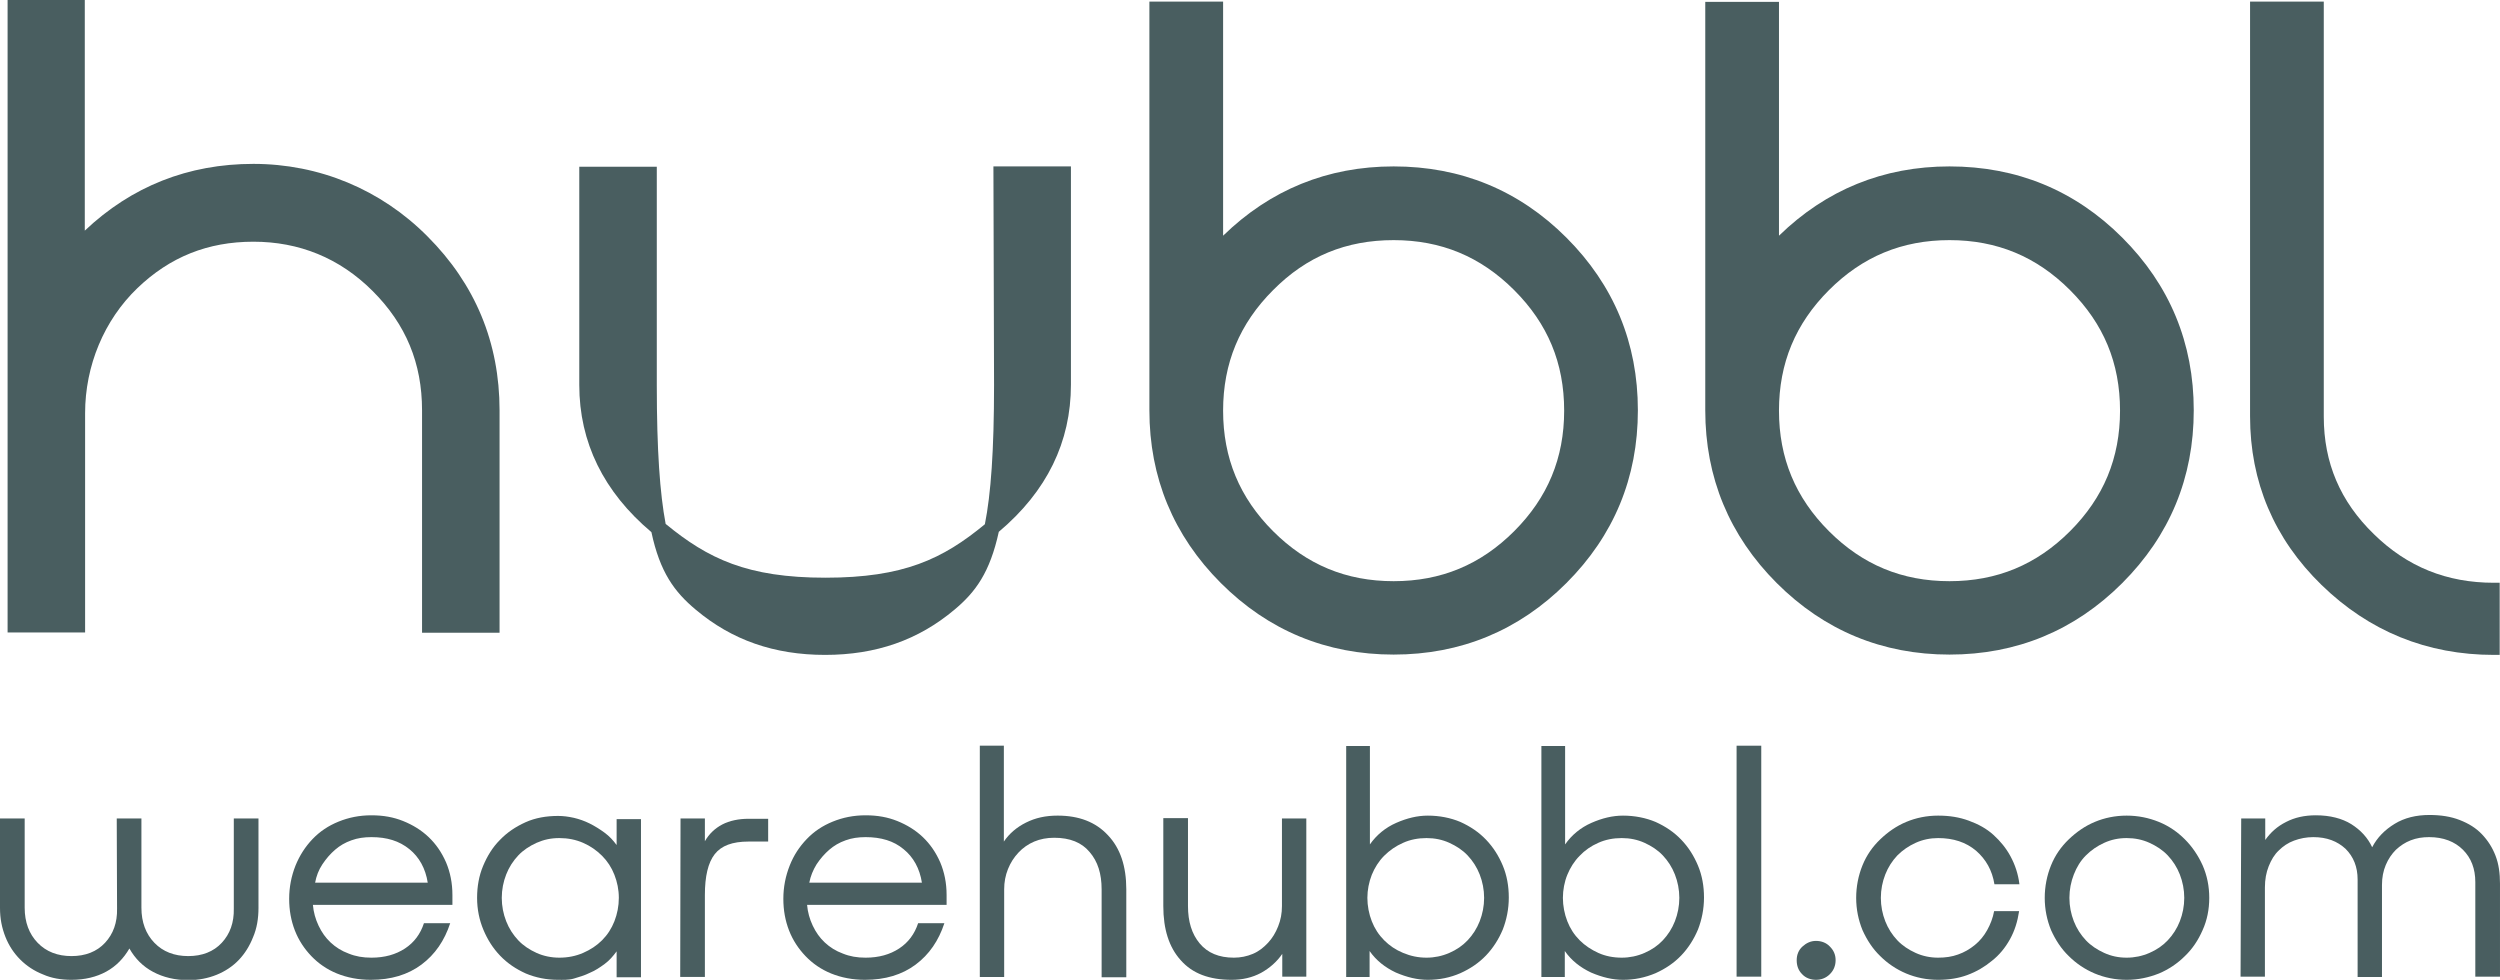 <?xml version="1.0" encoding="utf-8"?>
<!-- Generator: Adobe Illustrator 27.8.0, SVG Export Plug-In . SVG Version: 6.00 Build 0)  -->
<svg version="1.1" id="Layer_1" xmlns="http://www.w3.org/2000/svg" xmlns:xlink="http://www.w3.org/1999/xlink" x="0px" y="0px"
	 viewBox="0 0 790.2 309.7" style="enable-background:new 0 0 790.2 309.7;" xml:space="preserve">
<style type="text/css">
	.st0{fill:#495E60;}
</style>
<g>
	<path class="st0" d="M80.1,51.8L80.1,51.8c-20.6,0-38.5,7.1-53.3,21.1V0H2.4v199.9h24.5v-69.3c0-15,6-29.4,16.5-39.5
		c10.3-9.9,22.3-14.7,36.7-14.7s27.2,5.1,37.7,15.6s15.6,22.8,15.6,37.7v70.3h24.5v-70.3c0-21.4-7.7-39.9-22.8-55
		C120.4,59.9,100.9,51.8,80.1,51.8"/>
	<path class="st0" d="M494.4,129.8c0,15-5.2,27.5-15.8,38.1c-10.6,10.6-23.1,15.8-38.1,15.8s-27.5-5.2-38.1-15.8
		c-10.6-10.6-15.8-23.1-15.8-38.1s5.2-27.5,15.8-38.1C413,81,425.5,75.9,440.5,75.9c15,0,27.5,5.2,38.1,15.8
		S494.4,114.7,494.4,129.8 M440.5,52.6c-20.9,0-39,7.4-53.9,21.9v-74h-23.3v129.2c0,21.2,7.6,39.6,22.6,54.6
		c15,15,33.4,22.6,54.6,22.6s39.6-7.6,54.6-22.6s22.6-33.3,22.6-54.6s-7.6-39.6-22.6-54.6S461.7,52.6,440.5,52.6"/>
	<path class="st0" d="M670.1,129.8c0,15-5.2,27.5-15.8,38.1c-10.6,10.6-23.1,15.8-38.1,15.8s-27.5-5.2-38.1-15.8
		c-10.6-10.6-15.8-23.1-15.8-38.1s5.2-27.5,15.8-38.1c10.6-10.6,23.1-15.8,38.1-15.8s27.5,5.2,38.1,15.8S670.1,114.7,670.1,129.8
		 M616.2,52.6c-20.9,0-39,7.4-53.9,21.9V0.6H539v129.1c0,21.2,7.6,39.6,22.6,54.6c15,15,33.4,22.6,54.6,22.6s39.6-7.6,54.6-22.6
		s22.6-33.3,22.6-54.6s-7.6-39.6-22.6-54.6S637.4,52.6,616.2,52.6"/>
	<path class="st0" d="M750.3,168.8c-10.6-10.3-15.8-22.5-15.8-37.1V0.5h-23.3v131.1c0,20.7,7.6,38.7,22.6,53.3
		c15,14.6,33.3,22.1,54.5,22.1h1.8v-22.8h-1.8C773.4,184.2,760.9,179.2,750.3,168.8"/>
	<path class="st0" d="M314.2,121.7c0,20.7-1,34.5-2.9,44c-13.3,11-25.7,16.9-50.4,16.9s-37.1-6-50.5-17c-1.8-9.5-2.8-23.2-2.8-43.9
		v-69h-24.5v69c0,18.1,7.7,33.8,22.8,46.5c2.7,12.7,7.3,18.9,14,24.5c11.4,9.6,24.8,14.3,40.9,14.3s29.5-4.7,40.9-14.3
		c6.7-5.6,11.2-11.8,14-24.6c15.2-12.8,22.8-28.4,22.8-46.5v-69h-24.5L314.2,121.7L314.2,121.7z"/>
	<path class="st0" d="M22.6,309.7c-3.3,0-6.3-0.5-9-1.7c-2.8-1.1-5.2-2.7-7.2-4.7s-3.6-4.4-4.7-7.2S0,290.4,0,287v-28.3h7.8v28.2
		c0,4.6,1.4,8.3,4.1,11.1s6.3,4.2,10.7,4.2s8-1.4,10.6-4.2c2.6-2.8,3.9-6.4,3.8-10.8l-0.1-28.5h7.8v28.2c0,4.6,1.4,8.3,4.1,11.1
		s6.3,4.2,10.7,4.2s8-1.4,10.6-4.2c2.6-2.8,3.9-6.4,3.8-10.8v-28.5h7.8V287c0,3.3-0.5,6.4-1.7,9.2c-1.1,2.8-2.6,5.2-4.5,7.2
		c-1.9,2-4.3,3.6-7,4.7s-5.7,1.7-9,1.7c-4.2,0-7.9-0.9-11.1-2.6c-3.2-1.7-5.7-4.2-7.5-7.4c-1.8,3.1-4.2,5.6-7.3,7.3
		C30.5,308.8,26.8,309.7,22.6,309.7"/>
	<path class="st0" d="M117.4,264.6c-2.3,0-4.4,0.3-6.3,1c-2,0.7-3.7,1.7-5.2,3s-2.8,2.8-4,4.6s-1.9,3.7-2.3,5.8h35.6
		c-0.7-4.5-2.7-8.1-5.8-10.6C126.2,265.8,122.3,264.6,117.4,264.6 M117.2,309.7c-3.9,0-7.5-0.7-10.7-2s-5.9-3.2-8.1-5.5
		c-2.2-2.3-4-5-5.2-8.1s-1.8-6.4-1.8-10c0-3.7,0.7-7.2,2-10.5c1.3-3.2,3.1-6,5.4-8.4c2.3-2.4,5-4.2,8.2-5.5c3.2-1.3,6.6-2,10.4-2
		s7,0.6,10,1.8s5.8,2.9,8.1,5.1c2.3,2.2,4.1,4.8,5.5,8c1.3,3.1,2,6.5,2,10.3v3.1H98.9c0.2,2.3,0.8,4.5,1.8,6.6
		c1,2.1,2.2,3.8,3.8,5.3s3.5,2.7,5.7,3.5c2.2,0.9,4.5,1.3,7.2,1.3c4.2,0,7.7-1,10.6-2.9c2.9-1.9,4.9-4.6,6-8h8.3
		c-1.8,5.5-4.8,9.9-9.1,13.1S123.6,309.7,117.2,309.7"/>
	<path class="st0" d="M176.8,302.7c2.7,0,5.2-0.5,7.5-1.5s4.3-2.3,6-4s3-3.7,3.9-6c0.9-2.3,1.4-4.8,1.4-7.4s-0.5-5-1.4-7.3
		c-0.9-2.3-2.2-4.3-3.9-6c-1.7-1.7-3.7-3.1-6-4.1s-4.8-1.5-7.5-1.5s-4.9,0.5-7.2,1.5c-2.2,1-4.2,2.3-5.8,4s-2.9,3.7-3.8,6
		c-0.9,2.3-1.4,4.8-1.4,7.4s0.5,5.1,1.4,7.4c0.9,2.3,2.2,4.3,3.8,6s3.6,3,5.8,4S174.3,302.7,176.8,302.7 M176.4,309.7
		c-3.7,0-7.1-0.7-10.2-2c-3.1-1.4-5.8-3.2-8.1-5.6c-2.3-2.4-4-5.1-5.3-8.2s-2-6.5-2-10.1s0.6-7,1.9-10.1c1.3-3.1,3-5.9,5.3-8.2
		c2.3-2.4,5-4.2,8.1-5.6c3.1-1.4,6.6-2,10.3-2c1.6,0,3.2,0.2,5,0.6c1.7,0.4,3.4,1,5,1.8s3.2,1.8,4.7,2.9c1.5,1.1,2.7,2.4,3.8,3.9
		v-8.2h7.7v50h-7.7v-8.2c-1.1,1.5-2.3,2.9-3.8,4c-1.5,1.1-3,2.1-4.7,2.8c-1.6,0.8-3.3,1.3-5,1.8S178,309.7,176.4,309.7"/>
	<path class="st0" d="M215.1,258.7h7.7v7.2c1.3-2.3,3.2-4.1,5.5-5.3s5.2-1.8,8.3-1.8h6.2v7.2h-6.2c-5.1,0-8.6,1.3-10.7,4
		s-3.1,7-3.1,12.9v25.9h-7.8L215.1,258.7L215.1,258.7z"/>
	<path class="st0" d="M273.6,264.6c-2.3,0-4.4,0.3-6.3,1c-2,0.7-3.7,1.7-5.2,3s-2.8,2.8-4,4.6c-1.1,1.8-1.9,3.7-2.3,5.8h35.6
		c-0.7-4.5-2.7-8.1-5.8-10.6C282.5,265.8,278.5,264.6,273.6,264.6 M273.4,309.7c-3.9,0-7.5-0.7-10.7-2s-5.9-3.2-8.1-5.5
		c-2.2-2.3-4-5-5.2-8.1s-1.8-6.4-1.8-10c0-3.7,0.7-7.2,2-10.5s3.1-6,5.4-8.4c2.3-2.4,5-4.2,8.2-5.5c3.2-1.3,6.6-2,10.4-2
		s7,0.6,10,1.8s5.8,2.9,8.1,5.1c2.3,2.2,4.1,4.8,5.5,8c1.3,3.1,2,6.5,2,10.3v3.1h-44.1c0.2,2.3,0.8,4.5,1.8,6.6
		c1,2.1,2.2,3.8,3.8,5.3s3.5,2.7,5.7,3.5c2.2,0.9,4.5,1.3,7.2,1.3c4.2,0,7.7-1,10.6-2.9c2.9-1.9,4.9-4.6,6-8h8.3
		c-1.8,5.5-4.8,9.9-9.1,13.1S279.8,309.7,273.4,309.7"/>
	<path class="st0" d="M309.7,235.7h7.6V266c1.7-2.5,4-4.5,7-6s6.2-2.2,10-2.2c6.7,0,12,2,15.9,6.2c3.9,4.1,5.8,9.8,5.8,17.1v27.8
		h-7.8v-27.8c0-4.9-1.2-8.8-3.8-11.8c-2.5-3-6.2-4.5-11.2-4.5c-2.3,0-4.4,0.4-6.3,1.2c-1.9,0.8-3.6,2-5,3.5
		c-1.4,1.5-2.5,3.2-3.3,5.2s-1.2,4.1-1.2,6.4v27.7h-7.7L309.7,235.7L309.7,235.7z"/>
	<path class="st0" d="M389.3,309.7c-7.1,0-12.4-2-16.1-6.2c-3.7-4.1-5.5-9.8-5.5-17.1v-27.8h7.8v27.8c0,4.9,1.2,8.8,3.7,11.8
		c2.5,3,6.1,4.5,10.8,4.5c2.1,0,4.1-0.4,6-1.2s3.4-2,4.8-3.5c1.4-1.5,2.4-3.2,3.2-5.2s1.2-4.1,1.2-6.4v-27.7h7.7v50h-7.6v-7.2
		c-1.7,2.5-4,4.5-6.7,6C395.8,309,392.7,309.7,389.3,309.7"/>
	<path class="st0" d="M450.9,302.7c2.5,0,4.9-0.5,7.2-1.5s4.2-2.3,5.8-4s2.9-3.7,3.8-6c0.9-2.3,1.4-4.8,1.4-7.4s-0.5-5.1-1.4-7.4
		s-2.2-4.3-3.8-6s-3.6-3-5.8-4c-2.2-1-4.6-1.5-7.2-1.5c-2.7,0-5.2,0.5-7.4,1.5c-2.3,1-4.3,2.4-6,4.1c-1.7,1.7-3,3.8-3.9,6
		c-0.9,2.3-1.4,4.8-1.4,7.3s0.5,5.1,1.4,7.4c0.9,2.3,2.2,4.3,3.9,6c1.7,1.7,3.6,3,6,4S448.3,302.7,450.9,302.7 M451.3,309.7
		c-3.3,0-6.6-0.8-10.1-2.3c-3.4-1.6-6.2-3.8-8.3-6.8v8.2h-7.4v-73h7.5v31.1c2.1-3,4.9-5.3,8.3-6.8c3.4-1.5,6.7-2.3,10-2.3
		c3.7,0,7.2,0.7,10.3,2c3.1,1.4,5.8,3.2,8.1,5.6c2.3,2.4,4,5.1,5.3,8.2c1.3,3.1,1.9,6.5,1.9,10.1s-0.7,7-1.9,10.1
		c-1.3,3.1-3.1,5.9-5.3,8.2c-2.3,2.4-5,4.2-8.1,5.6C458.4,309,455,309.7,451.3,309.7"/>
	<path class="st0" d="M512.6,302.7c2.5,0,4.9-0.5,7.2-1.5s4.2-2.3,5.8-4s2.9-3.7,3.8-6c0.9-2.3,1.4-4.8,1.4-7.4s-0.5-5.1-1.4-7.4
		s-2.2-4.3-3.8-6s-3.6-3-5.8-4c-2.2-1-4.6-1.5-7.2-1.5c-2.7,0-5.2,0.5-7.4,1.5c-2.3,1-4.3,2.4-5.9,4.1c-1.7,1.7-3,3.8-3.9,6
		s-1.4,4.8-1.4,7.3s0.5,5.1,1.4,7.4c0.9,2.3,2.2,4.3,3.9,6s3.7,3,5.9,4C507.4,302.2,509.9,302.7,512.6,302.7 M513,309.7
		c-3.3,0-6.6-0.8-10.1-2.3c-3.4-1.6-6.2-3.8-8.3-6.8v8.2h-7.4v-73h7.5v31.1c2.1-3,4.9-5.3,8.3-6.8c3.4-1.5,6.7-2.3,10-2.3
		c3.7,0,7.2,0.7,10.3,2c3.1,1.4,5.8,3.2,8.1,5.6c2.3,2.4,4,5.1,5.3,8.2c1.3,3.1,1.9,6.5,1.9,10.1s-0.7,7-1.9,10.1
		c-1.3,3.1-3.1,5.9-5.3,8.2c-2.3,2.4-5,4.2-8.1,5.6C520,309,516.6,309.7,513,309.7"/>
</g>
<rect x="548.9" y="235.7" class="st0" width="7.8" height="73"/>
<g>
	<path class="st0" d="M567.9,303.5c0-1.7,0.6-3.2,1.8-4.3s2.6-1.8,4.3-1.8s3.3,0.6,4.4,1.8c1.2,1.2,1.8,2.6,1.8,4.3
		s-0.6,3.2-1.8,4.4s-2.7,1.8-4.4,1.8s-3.3-0.6-4.4-1.8C568.4,306.7,567.9,305.2,567.9,303.5"/>
	<path class="st0" d="M612.6,309.7c-3.6,0-7-0.7-10.1-2c-3.1-1.3-5.9-3.2-8.2-5.5c-2.4-2.3-4.2-5.1-5.6-8.2c-1.3-3.2-2-6.6-2-10.2
		s0.7-7.1,2-10.3s3.2-5.9,5.6-8.2s5.1-4.2,8.2-5.5s6.5-2,10.1-2s6.7,0.5,9.7,1.6c3,1.1,5.6,2.5,7.8,4.5s4,4.2,5.4,6.8
		c1.4,2.6,2.4,5.5,2.8,8.8h-7.9c-0.7-4.4-2.7-7.9-5.8-10.6c-3.2-2.7-7.2-4-12-4c-2.5,0-4.9,0.5-7.1,1.5s-4.1,2.3-5.8,4
		c-1.6,1.7-2.9,3.7-3.8,6c-0.9,2.3-1.4,4.8-1.4,7.4s0.5,5.1,1.4,7.4c0.9,2.3,2.2,4.3,3.8,6s3.6,3,5.8,4s4.6,1.5,7.1,1.5
		c2.3,0,4.4-0.3,6.3-1c2-0.7,3.7-1.7,5.3-3c1.6-1.3,2.9-2.9,3.9-4.7s1.8-3.8,2.2-6h7.9c-0.5,3.3-1.4,6.2-2.9,8.9s-3.4,5-5.7,6.8
		c-2.3,1.9-4.8,3.4-7.8,4.5C619.1,309.2,616,309.7,612.6,309.7"/>
	<path class="st0" d="M672.2,302.7c2.5,0,4.9-0.5,7.2-1.5s4.2-2.3,5.8-4s2.9-3.7,3.8-6c0.9-2.3,1.4-4.8,1.4-7.4s-0.5-5.1-1.4-7.4
		s-2.2-4.3-3.8-6c-1.6-1.7-3.6-3-5.8-4c-2.2-1-4.6-1.5-7.2-1.5s-4.9,0.5-7.1,1.5s-4.1,2.3-5.8,4s-2.9,3.7-3.8,6
		c-0.9,2.3-1.4,4.8-1.4,7.4s0.5,5.1,1.4,7.4c0.9,2.3,2.2,4.3,3.8,6s3.6,3,5.8,4S669.6,302.7,672.2,302.7 M672.2,309.7
		c-3.6,0-7-0.7-10.1-2c-3.1-1.3-5.9-3.2-8.2-5.5c-2.4-2.3-4.2-5.1-5.6-8.2c-1.3-3.2-2-6.6-2-10.2s0.7-7.1,2-10.3s3.2-5.9,5.6-8.2
		s5.1-4.2,8.2-5.5s6.5-2,10.1-2s7,0.7,10.2,2c3.2,1.3,5.9,3.2,8.2,5.5c2.3,2.3,4.2,5.1,5.6,8.2c1.4,3.2,2.1,6.6,2.1,10.3
		s-0.7,7.1-2.1,10.2c-1.4,3.2-3.2,5.9-5.6,8.2c-2.3,2.3-5.1,4.2-8.2,5.5C679.1,309,675.8,309.7,672.2,309.7"/>
	<path class="st0" d="M708.4,258.7h7.6v6.8c1.7-2.4,3.8-4.3,6.6-5.7c2.7-1.4,5.8-2.1,9.4-2.1c4.5,0,8.3,1,11.2,2.8
		c3,1.9,5.2,4.3,6.6,7.3c1.6-3.1,4-5.5,7.1-7.4c3.1-1.9,6.8-2.8,11-2.8c3.6,0,6.8,0.5,9.6,1.6c2.8,1.1,5.1,2.5,7,4.5
		s3.3,4.2,4.3,6.8c1,2.6,1.4,5.5,1.4,8.8v29.4h-7.8v-29.9c0-4.2-1.3-7.6-3.9-10.2s-6.2-4-10.7-4c-2.1,0-4,0.3-5.8,1
		c-1.8,0.7-3.3,1.7-4.7,3c-1.3,1.3-2.4,2.9-3.2,4.8c-0.8,1.9-1.2,4-1.2,6.3v29.1h-7.7v-30.8c0-4-1.3-7.2-3.8-9.7
		c-2.6-2.4-5.9-3.7-10.2-3.7c-2.2,0-4.2,0.4-6.1,1.1c-1.9,0.7-3.5,1.8-4.8,3.1c-1.4,1.3-2.4,3-3.2,5c-0.8,2-1.2,4.2-1.2,6.7v28.2
		h-7.7L708.4,258.7L708.4,258.7z"/>
</g>
</svg>
